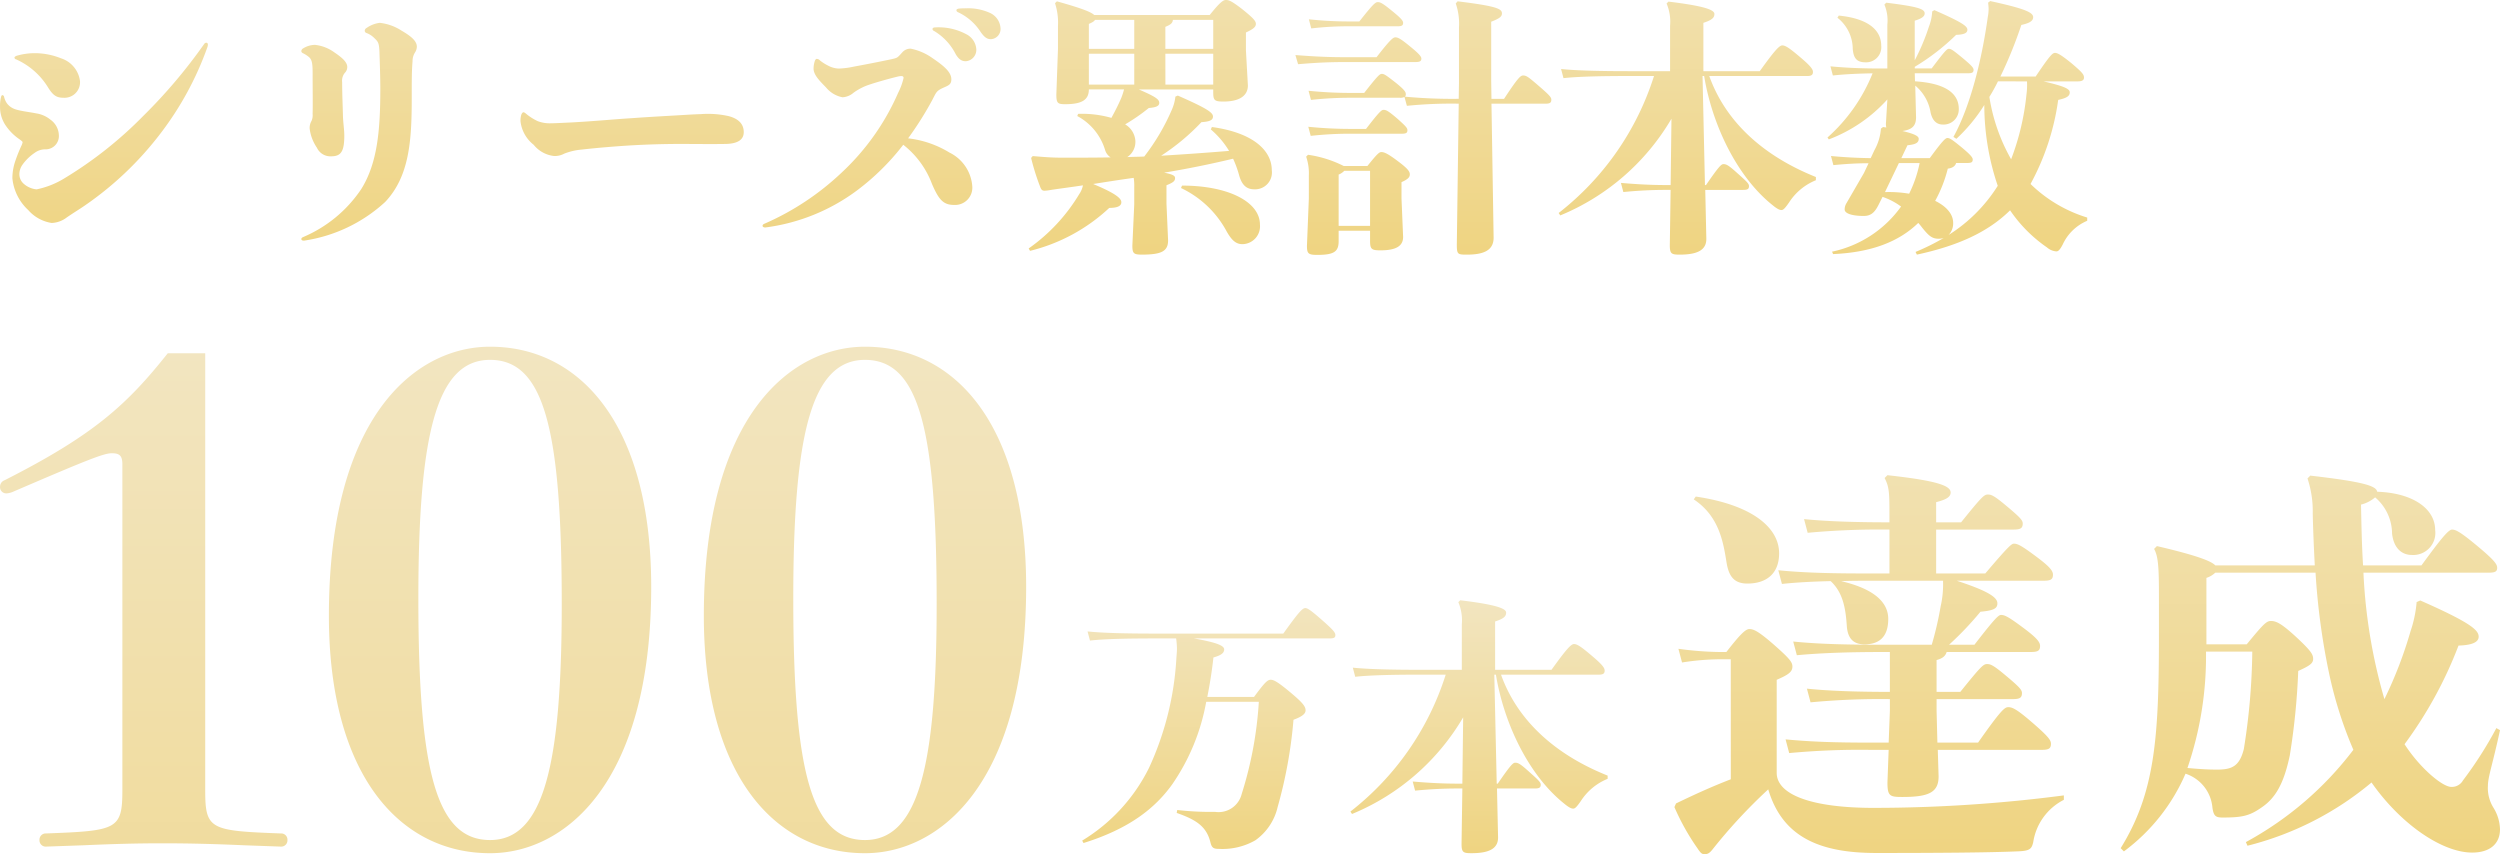 <svg xmlns="http://www.w3.org/2000/svg" width="244.547" height="83.555"><defs><linearGradient id="a" x1=".5" x2=".5" y2="1" gradientUnits="objectBoundingBox"><stop offset="0" stop-color="#f2e5c0"/><stop offset="1" stop-color="#efd481"/></linearGradient></defs><g fill="url(#a)" data-name="グループ 16841" transform="translate(-8789.75 4767.262)"><path d="M8791.326-4761.456a7.037 7.037 0 0 1 3.1 2.706c.5.814.841 1.051 1.55 1.051a1.522 1.522 0 0 0 1.6-1.629 2.7 2.7 0 0 0-1.865-2.233 6.9 6.9 0 0 0-2.575-.5 6.372 6.372 0 0 0-1.787.263c-.105.053-.184.105-.184.184a.191.191 0 0 0 .161.158Zm.525 8.434a14.96 14.96 0 0 0-.6 1.5 5.177 5.177 0 0 0-.289 1.708 4.873 4.873 0 0 0 1.55 3.1 3.81 3.81 0 0 0 2.286 1.261 2.579 2.579 0 0 0 1.5-.552c.578-.394 1.209-.788 1.524-1a32.268 32.268 0 0 0 7.645-7.225 30.874 30.874 0 0 0 4.566-8.408.974.974 0 0 0 .053-.236c0-.131-.053-.21-.158-.21a.268.268 0 0 0-.21.131 51.369 51.369 0 0 1-5.964 7.041 39.1 39.1 0 0 1-7.751 6.122 8.369 8.369 0 0 1-2.677 1.052 2.231 2.231 0 0 1-1.261-.552 1.245 1.245 0 0 1-.42-.946 1.62 1.62 0 0 1 .289-.893 4.659 4.659 0 0 1 1.209-1.182 1.714 1.714 0 0 1 1.025-.342 1.3 1.3 0 0 0 1.34-1.392 1.944 1.944 0 0 0-.841-1.524 2.836 2.836 0 0 0-1.366-.6c-.631-.131-1.445-.21-2.023-.394a1.683 1.683 0 0 1-.841-.578 1.856 1.856 0 0 1-.289-.657.191.191 0 0 0-.158-.158c-.053 0-.105.053-.131.158a3.678 3.678 0 0 0-.105 1 3.216 3.216 0 0 0 .5 1.734 5.119 5.119 0 0 0 1.392 1.419c.184.131.315.236.315.289a1.207 1.207 0 0 1-.109.334Zm35.1-5.517c0 4.046-.289 7.251-1.865 9.774a12.877 12.877 0 0 1-5.7 4.7c-.105.053-.158.105-.158.184 0 .105.079.158.263.158a14.94 14.94 0 0 0 7.935-3.782c2.365-2.5 2.6-5.99 2.6-10.115 0-1.918 0-2.654.079-3.652a1.568 1.568 0 0 1 .263-.893 1.089 1.089 0 0 0 .158-.525c0-.578-.6-1.051-1.5-1.576a4.864 4.864 0 0 0-2.128-.762 2.838 2.838 0 0 0-1.287.5.33.33 0 0 0-.184.263.244.244 0 0 0 .184.236 2.111 2.111 0 0 1 .762.5c.394.368.473.5.5 1.524.027.812.079 2.31.079 3.467Zm-6.621-1.34c0 1.314.026 2.837 0 3.757a1.39 1.39 0 0 1-.105.683 1.366 1.366 0 0 0-.184.762 4.249 4.249 0 0 0 .709 1.865 1.455 1.455 0 0 0 1.392.841c.946 0 1.287-.447 1.287-2.023 0-.578-.105-1.209-.131-1.865-.026-1.156-.079-2.233-.079-3.363a1.2 1.2 0 0 1 .315-.972.8.8 0 0 0 .184-.525c0-.5-.6-.972-1.261-1.419a3.936 3.936 0 0 0-1.892-.736 2.242 2.242 0 0 0-1.156.342.33.33 0 0 0-.184.263c0 .105.079.184.21.236a2.977 2.977 0 0 1 .525.342c.345.288.372.734.372 1.812Zm31.212 4.177c-1.708.105-3.547.289-5.938.42-.631.026-1.55.079-1.944.079a3.282 3.282 0 0 1-1.314-.21 5.221 5.221 0 0 1-1.182-.762c-.105-.079-.158-.105-.21-.105-.079 0-.158.105-.21.236a2.031 2.031 0 0 0-.079.657 3.41 3.41 0 0 0 1.287 2.286 2.982 2.982 0 0 0 2 1.1 1.948 1.948 0 0 0 1-.236 6.139 6.139 0 0 1 1.708-.394c1.6-.184 3.6-.342 4.992-.42a85.683 85.683 0 0 1 4.414-.131c1.918 0 3.232.026 4.677 0 1.261-.026 1.76-.473 1.76-1.156 0-.762-.473-1.314-1.524-1.576a9.224 9.224 0 0 0-2.68-.184c-.867.026-1.55.079-2.5.131-1.391.081-2.81.16-4.255.265Zm29.688-8.88c-.184 0-.263.079-.263.158s.053.158.184.21a5.568 5.568 0 0 1 2.075 2.233c.315.552.631.709 1 .709a1.119 1.119 0 0 0 1.025-1.182 1.779 1.779 0 0 0-1-1.471 5.732 5.732 0 0 0-3.019-.657Zm2.312-1.839q-.236.039-.236.158c0 .079.053.158.184.21a5.272 5.272 0 0 1 2.183 1.915c.42.6.683.709 1.025.709a1 1 0 0 0 .92-1.1 1.758 1.758 0 0 0-1.1-1.5 5.114 5.114 0 0 0-2.233-.42 7.13 7.13 0 0 0-.741.028Zm-5.436 13.32a8.768 8.768 0 0 1 2.811 3.836c.657 1.524 1.1 2.049 2.154 2.049a1.689 1.689 0 0 0 1.787-1.813 3.99 3.99 0 0 0-2.232-3.309 9.887 9.887 0 0 0-4.046-1.392 32.8 32.8 0 0 0 2.338-3.7c.42-.788.394-.92 1.077-1.235.525-.236.814-.315.814-.841 0-.736-.814-1.366-1.813-2.049a5.593 5.593 0 0 0-2.154-.946 1.054 1.054 0 0 0-.814.342c-.5.552-.473.552-1.051.683-.972.21-2.575.525-3.731.736a7.827 7.827 0 0 1-1.471.184 2.408 2.408 0 0 1-1.025-.289 4.51 4.51 0 0 1-.788-.5.454.454 0 0 0-.315-.158c-.079 0-.158.079-.21.263a2.406 2.406 0 0 0-.105.683c0 .631.6 1.209 1.235 1.865a2.739 2.739 0 0 0 1.6.946 1.8 1.8 0 0 0 1.077-.447 5.742 5.742 0 0 1 1.314-.709c.814-.289 2.128-.657 3-.867a1.808 1.808 0 0 1 .342-.053c.158 0 .236.053.236.184a6.185 6.185 0 0 1-.525 1.445 23.475 23.475 0 0 1-5.517 7.8 26.2 26.2 0 0 1-7.568 5.016c-.131.053-.184.131-.184.21s.105.158.263.158a19.091 19.091 0 0 0 8.982-3.629 23.46 23.46 0 0 0 4.519-4.463Zm17.02-2.811a5.6 5.6 0 0 1 2.711 3.284 1.321 1.321 0 0 0 .552.762c-1.524.028-3.074.028-4.703.028-1.025 0-1.708-.053-2.916-.158l-.158.184a22.453 22.453 0 0 0 .841 2.706c.131.368.21.5.473.5a4.123 4.123 0 0 0 .631-.079c1.051-.158 2.1-.289 3.126-.447a2.378 2.378 0 0 1-.368.867 17.5 17.5 0 0 1-4.94 5.305l.131.236a17.416 17.416 0 0 0 7.751-4.2q1.182 0 1.182-.552c0-.342-.42-.814-2.759-1.787 1.314-.21 2.654-.42 3.967-.6a4.816 4.816 0 0 1 .053.92v1.675l-.183 4.019c0 .788.131.893.946.893 1.918.001 2.548-.341 2.548-1.392l-.158-3.6v-1.79c.631-.263.841-.394.841-.709 0-.236-.263-.368-1.077-.525a95.948 95.948 0 0 0 6.752-1.366 10.222 10.222 0 0 1 .578 1.576c.263.972.709 1.419 1.5 1.419a1.648 1.648 0 0 0 1.708-1.865c0-1.944-1.839-3.678-5.859-4.23l-.105.236a8.7 8.7 0 0 1 1.787 2.1c-2.233.184-4.44.342-6.647.473a21.433 21.433 0 0 0 3.941-3.284c.841-.053 1.13-.21 1.13-.552 0-.394-.631-.814-3.442-2.049l-.236.105a4.3 4.3 0 0 1-.315 1.209 21.006 21.006 0 0 1-2.732 4.65c-.552.026-1.1.026-1.655.053a1.786 1.786 0 0 0 .788-1.6 2.035 2.035 0 0 0-1-1.6 18.067 18.067 0 0 0 2.312-1.6c.631-.053 1.025-.158 1.025-.5s-.342-.6-2-1.314h7.279v.263c0 .788.105.92 1 .92 1.5 0 2.391-.525 2.391-1.576l-.191-3.419v-1.76c.736-.342.972-.552.972-.841s-.263-.578-1.34-1.445c-1.025-.788-1.287-.893-1.6-.893-.236 0-.552.184-1.576 1.471h-11.296c-.289-.289-1.209-.657-3.652-1.34l-.184.184a6.105 6.105 0 0 1 .289 2.233v2.259l-.158 4.44c0 .841.131.946.867.946 1.708 0 2.312-.473 2.312-1.445h3.442a7.387 7.387 0 0 1-.263.814c-.289.683-.631 1.34-.972 1.97a10.406 10.406 0 0 0-3.258-.394Zm8.618-6.568v-2.158c.525-.21.709-.368.736-.683h3.946v2.837Zm0 .473h4.682v3.021h-4.678Zm-3.043 3.021h-4.44v-3.021h4.44Zm0-3.494h-4.44v-2.443c.368-.158.525-.263.6-.394h3.84Zm4.571 13.609a9.824 9.824 0 0 1 4.388 4.1c.578 1.077 1.025 1.392 1.629 1.392a1.747 1.747 0 0 0 1.707-1.919c0-2.207-3.074-3.81-7.619-3.81Zm15.422 4.177h3.074v1c0 .814.158.92 1.025.92 1.6 0 2.207-.473 2.207-1.314l-.158-3.757v-1.6c.657-.289.814-.5.814-.762 0-.289-.21-.578-1.235-1.34-.946-.709-1.287-.841-1.55-.841-.21 0-.42.184-1.366 1.366h-2.311a11.22 11.22 0 0 0-3.494-1.1l-.184.184a5 5 0 0 1 .263 1.865v2.233l-.185 4.618c0 .762.131.893 1 .893 1.655 0 2.1-.315 2.1-1.34Zm0-.473v-5.018a1.585 1.585 0 0 0 .552-.368h2.522v5.386Zm1.392-13.005a41.223 41.223 0 0 1-4.335-.21l.236.893a35.09 35.09 0 0 1 4.1-.21h4.6a.9.9 0 0 0 .447-.079l.236.867a43.712 43.712 0 0 1 5.071-.21l-.186 13.767c0 .972.079 1 .972 1 1.576 0 2.627-.368 2.627-1.655l-.21-13.11h5.255c.447 0 .6-.079.6-.394 0-.236-.184-.447-1.314-1.419-.946-.814-1.13-.946-1.445-.946-.236 0-.473.158-1.865 2.286h-1.231l-.026-1.76v-5.786c.814-.315 1.051-.5 1.051-.814 0-.447-.5-.709-4.335-1.182l-.184.21a6.058 6.058 0 0 1 .315 2.365v5.439l-.026 1.524a49.913 49.913 0 0 1-5.255-.21.321.321 0 0 0 .079-.236c0-.21-.079-.394-.946-1.1-.946-.736-1.156-.893-1.392-.893-.21 0-.394.158-1.734 1.865Zm-4.125 4.2a35.088 35.088 0 0 1 4.1-.21h4.808c.42 0 .552-.079.552-.342 0-.21-.131-.368-.946-1.1-.92-.788-1.13-.893-1.392-.893-.184 0-.394.158-1.708 1.865h-1.314a40.887 40.887 0 0 1-4.335-.21Zm.053-10.509a31 31 0 0 1 3.836-.21h4.6c.42 0 .552-.079.552-.342 0-.21-.263-.5-1.077-1.156-.893-.736-1.156-.867-1.392-.867s-.447.158-1.813 1.892h-.867a36.475 36.475 0 0 1-4.072-.21Zm-1.288 3.498c1.918-.158 3-.21 4.913-.21h6.568c.42 0 .578-.079.578-.342 0-.21-.289-.525-1.1-1.182-.893-.736-1.182-.893-1.445-.893-.21 0-.5.21-1.839 1.944h-2.761c-1.918 0-3.1-.053-5.176-.21Zm36.442 11.823h-.342c-1.655 0-2.969-.079-4.519-.21l.236.893a41.689 41.689 0 0 1 4.282-.21h.342l-.078 5.412c0 .841.158.92.972.92 1.681 0 2.627-.42 2.6-1.576l-.105-4.755h3.7c.42 0 .578-.079.578-.368 0-.236-.184-.42-1.13-1.261-.841-.762-1.077-.893-1.366-.893-.21 0-.447.21-1.708 2.049h-.104l-.236-10.667h.158c.788 4.808 3.232 9.879 6.7 12.637.447.368.683.473.867.473s.368-.21.736-.736a5.634 5.634 0 0 1 2.627-2.181v-.315c-5.123-2.049-8.828-5.386-10.43-9.879h9.59c.42 0 .552-.131.552-.394 0-.236-.158-.525-1.182-1.392-1.077-.92-1.5-1.209-1.813-1.209-.289 0-.736.473-2.207 2.522h-5.515v-4.729c.893-.289 1.077-.525 1.077-.867 0-.368-.788-.762-4.493-1.209l-.184.184a4.56 4.56 0 0 1 .342 2.181v4.44h-3.989c-2.785 0-5.15-.053-6.673-.21l.236.893c1.366-.158 3.731-.21 6.437-.21h2.417a27.468 27.468 0 0 1-9.327 13.4l.158.236a22.574 22.574 0 0 0 10.877-9.458Zm20.729 1.156a6.624 6.624 0 0 1 1.813.946 11.119 11.119 0 0 1-6.752 4.414l.105.236c3.678-.158 6.411-1.182 8.329-3.048a5.5 5.5 0 0 1 .368.447c.657.814.972 1.1 1.629 1.1a1.529 1.529 0 0 0 .5-.079 22.479 22.479 0 0 1-2.763 1.37l.131.263c4.02-.867 6.962-2.207 9.117-4.335a13.869 13.869 0 0 0 3.602 3.625 1.564 1.564 0 0 0 .92.394c.184 0 .342-.131.631-.683a4.621 4.621 0 0 1 2.391-2.312v-.315a13.666 13.666 0 0 1-5.544-3.284 23.976 23.976 0 0 0 2.706-8.223c.867-.184 1.13-.394 1.13-.736 0-.315-.394-.578-2.575-1.077h3.337c.473 0 .631-.131.631-.368 0-.315-.184-.525-1.235-1.419-.946-.762-1.34-1-1.6-1-.236 0-.5.236-1.892 2.312h-3.45a42.07 42.07 0 0 0 2.049-5.044c.814-.184 1.156-.394 1.156-.762 0-.473-.841-.841-4.2-1.576l-.21.158a5.645 5.645 0 0 1 .053.6 4.215 4.215 0 0 1-.079.788c-.578 4.177-1.708 8.749-3.363 11.744l.289.184a16.1 16.1 0 0 0 2.732-3.31 24.6 24.6 0 0 0 1.314 7.908 15.274 15.274 0 0 1-4.808 4.808 1.624 1.624 0 0 0 .447-1.182c0-.841-.631-1.6-1.76-2.154a13.146 13.146 0 0 0 1.235-3.153c.473-.053.736-.263.814-.552h1.1c.394 0 .525-.079.525-.342 0-.21-.263-.5-1.077-1.182-.867-.709-1.156-.92-1.392-.92-.184 0-.447.21-1.734 1.97h-2.781l.6-1.261c.841-.079 1.1-.263 1.1-.631 0-.21-.236-.447-1.6-.762.946-.131 1.34-.5 1.34-1.34l-.079-3.1a4.318 4.318 0 0 1 1.5 2.627c.184.814.6 1.182 1.209 1.182a1.484 1.484 0 0 0 1.55-1.524c0-1.6-1.419-2.522-4.282-2.706l-.026-.788h5.228c.394 0 .525-.079.525-.342 0-.21-.263-.473-1.077-1.156-.867-.709-1.1-.893-1.34-.893-.184 0-.394.21-1.681 1.918h-1.653v-.158a21.823 21.823 0 0 0 4.046-3.126c.736-.026 1.1-.158 1.1-.5s-.473-.709-3.232-1.918l-.21.131a4.723 4.723 0 0 1-.315 1.471 20.918 20.918 0 0 1-1.392 3.31v-3.879c.788-.236.972-.473.972-.709 0-.42-.552-.657-3.757-1.051l-.184.184a4.018 4.018 0 0 1 .289 1.97v4.282h-.6c-1.787 0-3.31-.053-4.966-.21l.236.893c1.261-.131 2.47-.184 3.888-.21a16.727 16.727 0 0 1-4.414 6.279l.131.184a14.711 14.711 0 0 0 5.728-3.912l-.131 2.2a1.747 1.747 0 0 0 .026.552c-.105-.026-.21-.026-.315-.053l-.21.158a5.055 5.055 0 0 1-.631 2.1l-.368.788a46.96 46.96 0 0 1-3.888-.21l.236.893c1.1-.105 2.207-.184 3.442-.184l-.447.946-1.707 2.948a1.171 1.171 0 0 0-.184.631c0 .394.736.631 1.865.631.657 0 1.051-.289 1.445-1.077Zm1.6-3.31h2.029a12.239 12.239 0 0 1-1.025 3 11.931 11.931 0 0 0-2.365-.158Zm12.532-7.987a7.137 7.137 0 0 1-.053 1.287 24.563 24.563 0 0 1-1.5 6.332 17.934 17.934 0 0 1-2.128-6.1 17.219 17.219 0 0 0 .841-1.524Zm-18.546-6.227a3.9 3.9 0 0 1 1.5 3.048c.079.92.394 1.314 1.261 1.314a1.477 1.477 0 0 0 1.524-1.629c0-1.5-1.235-2.654-4.151-2.943Z" data-name="パス 108565"/><path d="M8919.822-4704.814c.42 0 .552-.079.552-.315s-.131-.446-1.234-1.418-1.471-1.234-1.707-1.234c-.289 0-.683.446-2.154 2.495h-12.423c-2.968 0-5.2-.053-6.723-.21l.236.893c1.366-.158 3.6-.21 6.487-.21h1.943a8.551 8.551 0 0 1 .079 1c0 .263-.026.552-.053.893a29.487 29.487 0 0 1-2.679 10.768 17.262 17.262 0 0 1-6.539 7.117l.131.236c4.465-1.392 6.986-3.388 8.667-5.725a20.589 20.589 0 0 0 3.335-8.089h5.147a37.218 37.218 0 0 1-1.681 9.034 2.331 2.331 0 0 1-2.6 1.733 28.366 28.366 0 0 1-3.7-.184l-.053.289c1.97.683 2.941 1.366 3.309 2.915.131.525.341.6.814.6a6.467 6.467 0 0 0 3.572-.84 5.5 5.5 0 0 0 2.18-3.255 45 45 0 0 0 1.55-8.535c.867-.315 1.182-.6 1.182-.919 0-.394-.289-.762-1.55-1.812s-1.6-1.182-1.865-1.182c-.315 0-.6.289-1.628 1.681h-4.57c.236-1.182.446-2.469.6-3.861.762-.21 1.051-.446 1.051-.788s-.6-.657-2.968-1.077Zm12.974 14.208h-.341c-1.655 0-2.968-.079-4.517-.21l.236.893a41.673 41.673 0 0 1 4.281-.21h.341l-.079 5.41c0 .84.158.919.972.919 1.681 0 2.626-.42 2.6-1.576l-.105-4.753h3.7c.42 0 .578-.079.578-.368 0-.236-.184-.42-1.129-1.261-.84-.762-1.077-.893-1.366-.893-.21 0-.446.21-1.707 2.048h-.102l-.237-10.661h.158c.788 4.806 3.23 9.875 6.7 12.632.446.368.683.473.867.473s.368-.21.735-.735a5.631 5.631 0 0 1 2.626-2.18v-.315c-5.124-2.049-8.827-5.384-10.429-9.875h9.586c.42 0 .552-.131.552-.394 0-.236-.158-.525-1.182-1.392-1.077-.919-1.498-1.209-1.813-1.209-.289 0-.735.473-2.206 2.521H8936v-4.727c.893-.289 1.077-.525 1.077-.867 0-.368-.788-.762-4.491-1.208l-.184.184a4.558 4.558 0 0 1 .341 2.18v4.438h-3.991c-2.784 0-5.147-.053-6.671-.21l.236.893c1.366-.158 3.729-.21 6.434-.21h2.417a27.458 27.458 0 0 1-9.323 13.394l.158.236a22.565 22.565 0 0 0 10.872-9.453Z" data-name="パス 108566"/><path d="M8979.815-4710.456a9.7 9.7 0 0 1-.236 2.521 32.56 32.56 0 0 1-.867 3.742h-4.688c-3.152 0-6.106-.039-8.864-.315l.355 1.339c2.521-.236 5.358-.315 8.509-.315h.591v3.9c-3.033 0-5.83-.079-8.115-.315l.355 1.339a72.7 72.7 0 0 1 7.761-.315v1.142l-.118 3.112h-1.812c-3.467 0-5.752-.079-8.273-.315l.353 1.339a74 74 0 0 1 7.918-.315h1.812l-.118 3.191c0 1.339.236 1.418 1.458 1.418 2.561 0 3.545-.433 3.545-2.009l-.079-2.6h10.164c.67 0 .906-.118.906-.591 0-.355-.236-.709-1.93-2.167-1.418-1.221-1.852-1.418-2.245-1.418-.355 0-.709.276-2.955 3.467h-3.979l-.079-3.112v-1.142h7.445c.67 0 .906-.118.906-.591 0-.315-.236-.591-1.655-1.773-1.221-1.024-1.458-1.064-1.773-1.064-.355 0-.63.276-2.6 2.718h-2.324v-3.112c.591-.158.867-.394.985-.788h8.233c.67 0 .906-.118.906-.591 0-.355-.276-.748-1.536-1.694-1.576-1.182-1.93-1.339-2.285-1.339-.236 0-.591.315-2.6 2.915h-2.482a31.168 31.168 0 0 0 3.073-3.23c1.379-.118 1.655-.355 1.655-.827 0-.63-1.1-1.261-3.979-2.206h8.509c.67 0 .906-.118.906-.591 0-.355-.276-.749-1.536-1.694-1.576-1.182-1.93-1.339-2.285-1.339-.236 0-.552.276-2.8 2.915h-4.806v-4.294h7.564c.67 0 .906-.118.906-.591 0-.315-.236-.591-1.655-1.773-1.221-1.024-1.458-1.064-1.773-1.064-.355 0-.63.276-2.6 2.718h-2.442v-1.97c.906-.236 1.418-.473 1.418-.945 0-.63-1.142-1.142-6.185-1.694l-.276.276c.433.827.473 1.379.473 3.349v.985c-3.112 0-6.027-.079-8.352-.315l.355 1.339a76.568 76.568 0 0 1 8-.315v4.294h-2.009c-3.152 0-6.106-.039-8.864-.315l.355 1.339c1.5-.158 3.073-.236 4.767-.276 1.182 1.1 1.458 2.6 1.576 4.333.079 1.418.788 1.852 1.733 1.852 1.339 0 2.324-.63 2.324-2.482 0-1.655-1.418-2.955-4.609-3.7.867-.039 1.773-.039 2.718-.039Zm-20.761 19.422c-1.615.63-3.073 1.261-5.358 2.364l-.158.355a22.581 22.581 0 0 0 2.246 4.018c.315.473.433.591.709.591.355 0 .512-.158.748-.433a52 52 0 0 1 5.476-5.909c1.379 4.648 5 6.224 10.558 6.224 6.027 0 11.03-.039 13.788-.158 1.261-.039 1.418-.236 1.576-.906a5.591 5.591 0 0 1 2.994-4.136v-.433a143.759 143.759 0 0 1-18.633 1.22c-6.067 0-9.455-1.3-9.455-3.427v-9.1c1.182-.512 1.536-.788 1.536-1.3 0-.433-.276-.788-1.891-2.206-1.5-1.3-1.93-1.458-2.324-1.458s-.985.63-2.245 2.245h-.591a31.941 31.941 0 0 1-4.1-.315l.355 1.339a24.947 24.947 0 0 1 3.742-.315h1.024Zm-3.624-27.379c2.442 1.615 2.876 4.1 3.191 6.067.2 1.3.63 2.167 2.048 2.167 1.93 0 3.112-1.024 3.112-2.955 0-2.482-2.561-4.727-8.155-5.555Zm60.036-2.049a10.137 10.137 0 0 1 .513 3.427c.039 1.773.118 3.467.2 5.082h-9.73c-.355-.394-1.655-.945-5.712-1.891l-.276.276c.394.709.473 1.733.473 4.412v4.1c0 10.006-.394 15.364-3.742 20.761l.315.315a18.616 18.616 0 0 0 6.027-7.6 3.834 3.834 0 0 1 2.635 3.343c.118.788.315.945.985.945 1.93 0 2.639-.158 3.821-.985 1.339-.906 2.167-2.285 2.758-5.082a67.863 67.863 0 0 0 .827-8.273c1.143-.512 1.458-.748 1.458-1.181s-.197-.784-1.733-2.206c-1.379-1.261-1.891-1.5-2.4-1.5-.433 0-.748.315-2.364 2.285h-3.942v-6.5a2.2 2.2 0 0 0 .867-.512h9.808a67.153 67.153 0 0 0 1.3 9.73 39.655 39.655 0 0 0 2.4 7.6 32.859 32.859 0 0 1-10.515 9.027l.158.355a30.409 30.409 0 0 0 12.133-6.185c2.836 4.058 6.894 6.855 9.849 6.855 1.694 0 2.718-.827 2.718-2.285a4.214 4.214 0 0 0-.63-2.088 3.632 3.632 0 0 1-.552-2.167c0-.867.473-2.127 1.182-5.436l-.355-.2a38.062 38.062 0 0 1-3.27 5.121 1.247 1.247 0 0 1-1.142.63c-.867 0-3.073-1.852-4.57-4.176a40.5 40.5 0 0 0 5.279-9.648c1.379-.039 1.97-.355 1.97-.867 0-.63-.709-1.339-5.712-3.545l-.355.158a11.757 11.757 0 0 1-.591 2.836 41.107 41.107 0 0 1-2.561 6.658 52.728 52.728 0 0 1-2.051-12.371h12.255c.63 0 .827-.118.827-.473s-.276-.748-1.93-2.127-2.127-1.615-2.482-1.615-1.1.906-2.994 3.506h-5.712c-.118-1.852-.158-3.821-.2-5.949a3.374 3.374 0 0 0 1.379-.709 4.686 4.686 0 0 1 1.657 3.546c.158 1.418.945 2.088 1.93 2.088a2.159 2.159 0 0 0 2.285-2.442c0-2.048-2.127-3.624-5.673-3.742-.078-.592-1.457-.986-6.542-1.577Zm-5.4 16.939a63.767 63.767 0 0 1-.827 9.534c-.433 1.733-1.221 2.009-2.639 2.009-.748 0-1.576-.039-2.876-.158a33.783 33.783 0 0 0 1.815-11.384Z" data-name="パス 108567"/><path d="M8809.825-4732.705h-3.665c-3.989 5.019-7.207 7.979-15.957 12.418a.67.67 0 0 0-.45.643.608.608 0 0 0 .643.643 1.953 1.953 0 0 0 .708-.193c7.335-3.153 8.815-3.732 9.587-3.732s1.029.257 1.029 1.094v31.85c0 3.861-.515 3.989-7.464 4.247a.608.608 0 0 0-.643.643.606.606 0 0 0 .643.643l3.668-.129c2.9-.129 5.212-.193 7.721-.193 2.574 0 5.083.064 7.979.193l3.6.129a.606.606 0 0 0 .643-.643.608.608 0 0 0-.643-.643c-6.949-.257-7.4-.386-7.4-4.247Zm27.861-.643c-7.206 0-15.764 6.692-15.764 26.317 0 15.507 6.885 23.228 15.764 23.228 7.206 0 15.764-6.692 15.764-26.059 0-15.765-6.885-23.486-15.764-23.486Zm0 48.258c-5.212 0-7.013-6.563-7.013-23.614 0-16.15 1.8-23.357 7.013-23.357s7.013 6.563 7.013 23.871c0 15.893-1.801 23.1-7.013 23.1Zm36.674-48.258c-7.2 0-15.762 6.692-15.762 26.317 0 15.507 6.885 23.228 15.764 23.228 7.206 0 15.764-6.692 15.764-26.059 0-15.765-6.885-23.486-15.766-23.486Zm0 48.258c-5.212 0-7.013-6.563-7.013-23.614 0-16.15 1.8-23.357 7.013-23.357s7.013 6.563 7.013 23.871c.002 15.893-1.799 23.1-7.013 23.1Z" data-name="パス 108568"/></g></svg>